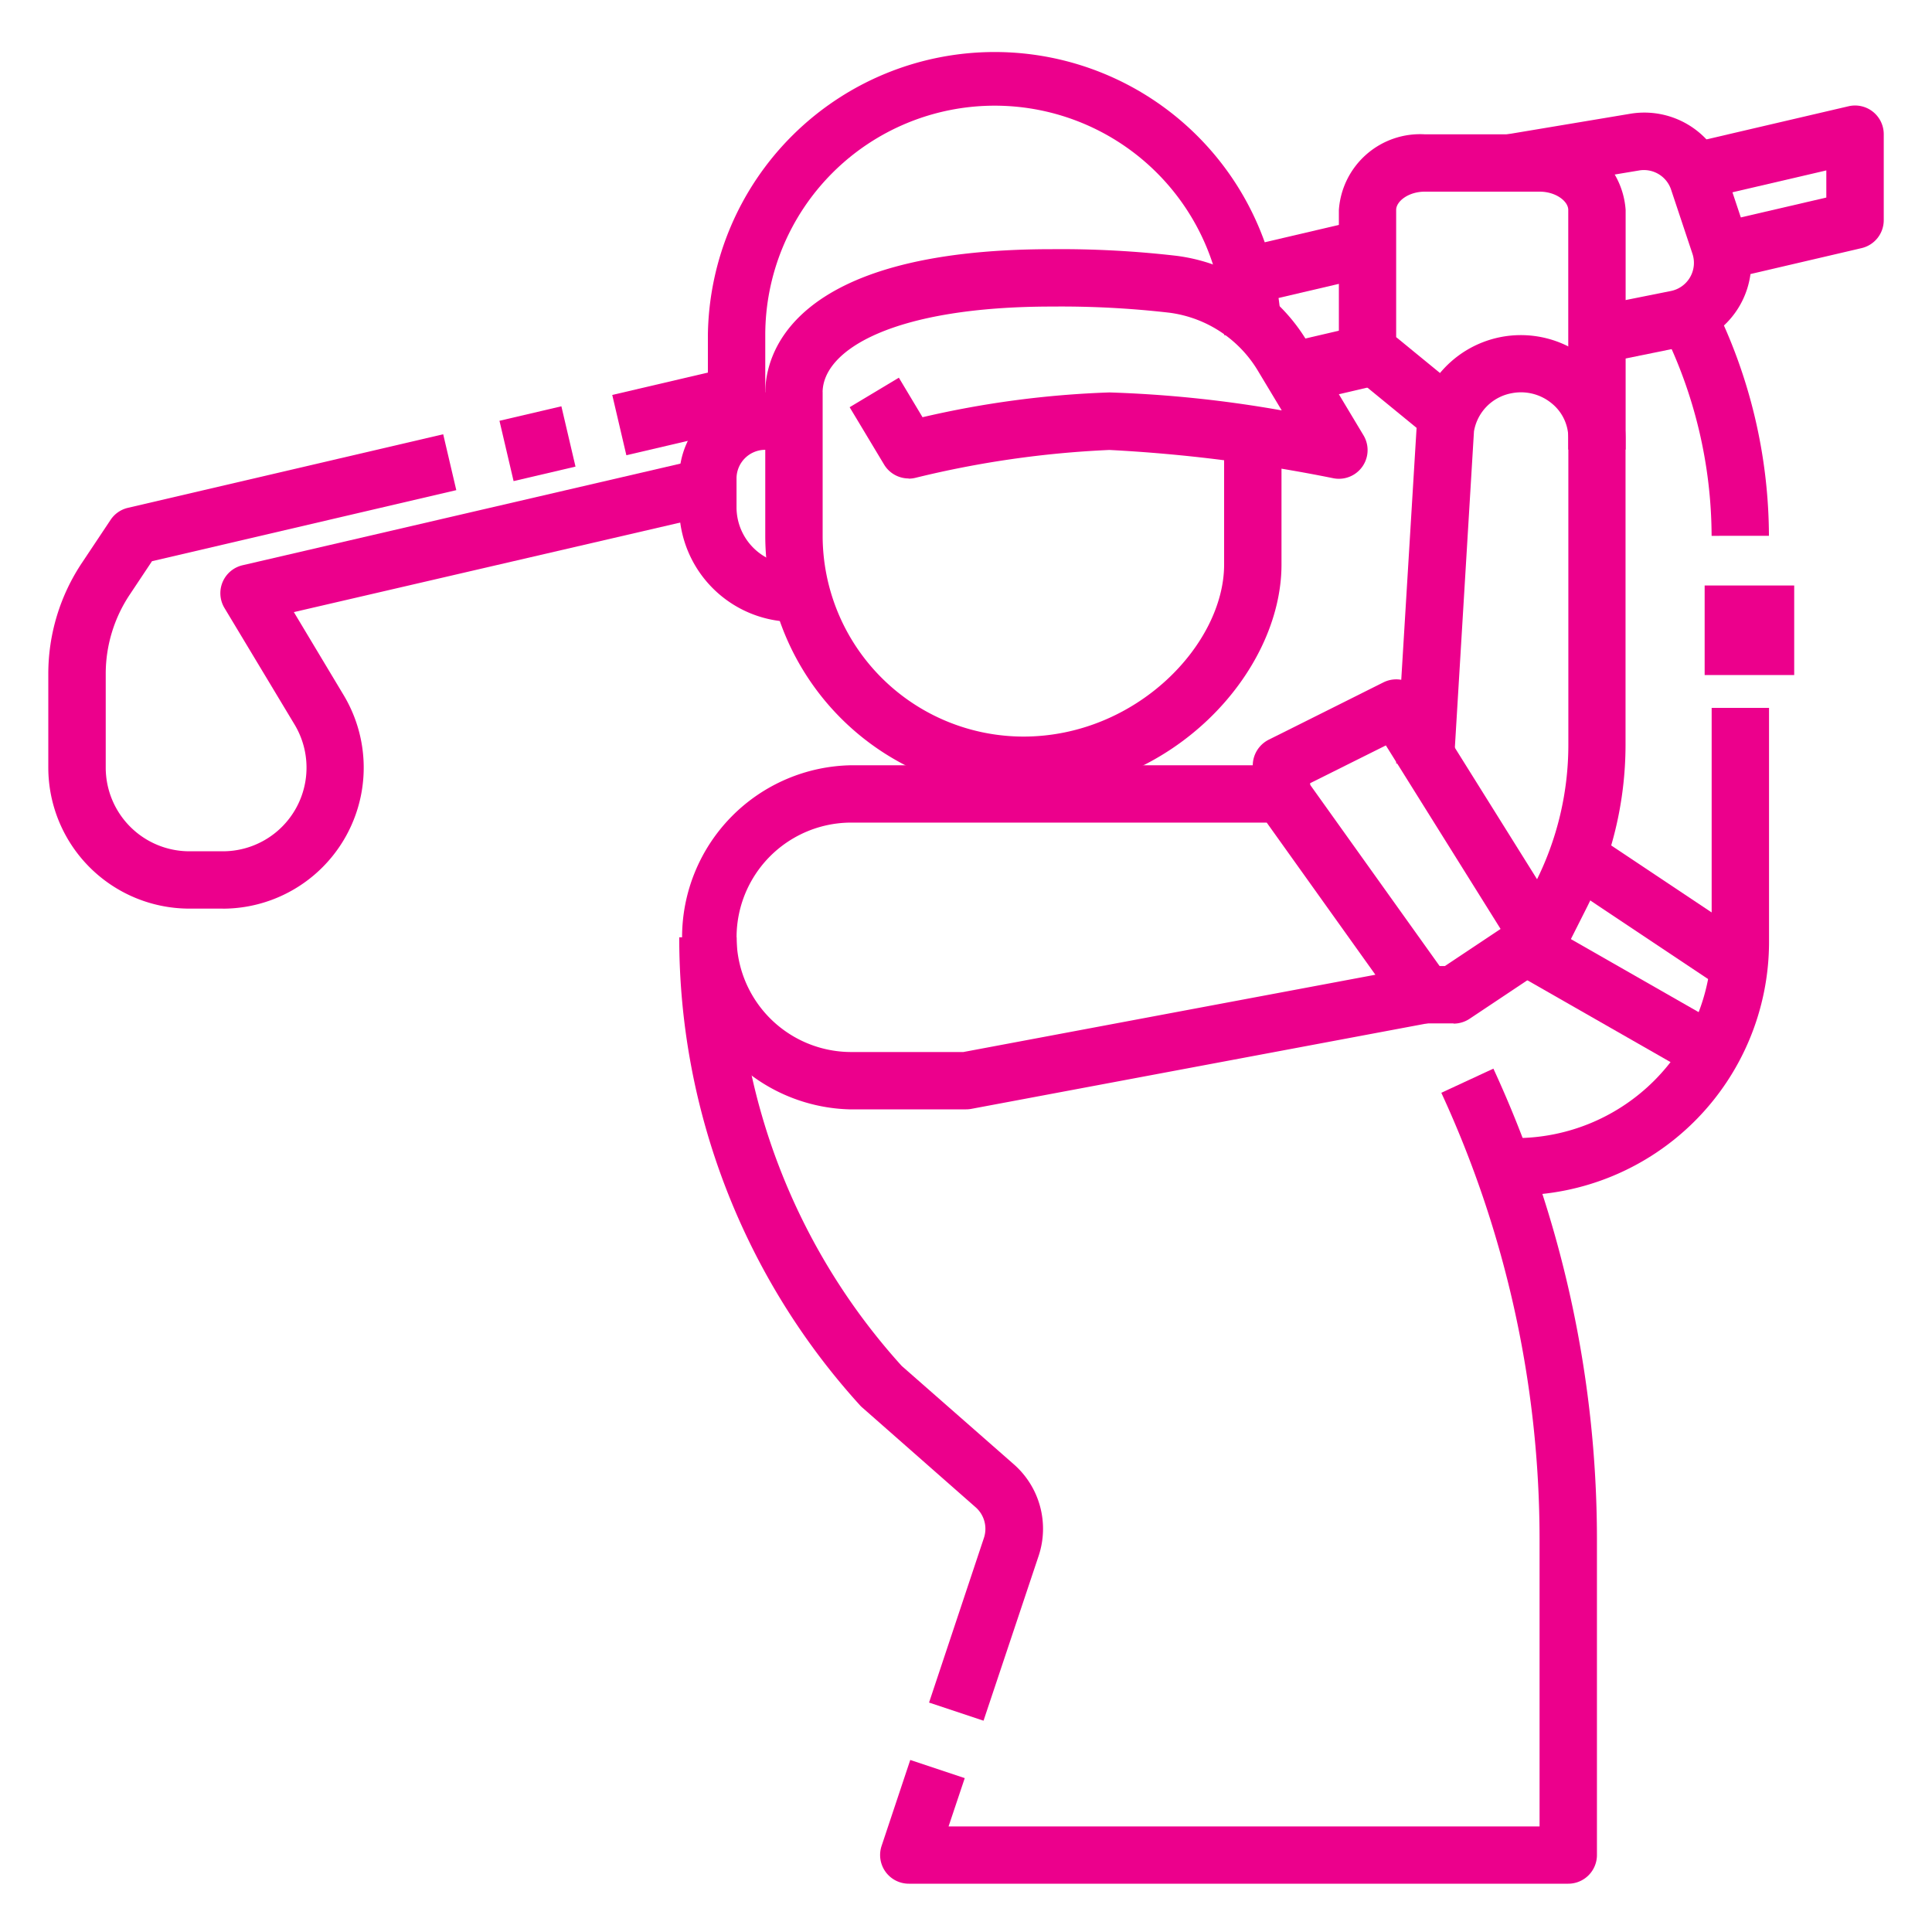 <svg xmlns="http://www.w3.org/2000/svg" xmlns:xlink="http://www.w3.org/1999/xlink" width="40" height="40" viewBox="0 0 40 40"><defs><clipPath id="a"><rect width="40" height="40" transform="translate(9020 1196)" fill="#fff"/></clipPath><clipPath id="b"><rect width="38" height="38" fill="#ec008c"/></clipPath></defs><g transform="translate(-9020 -1196)" clip-path="url(#a)"><g transform="translate(9021 1197)"><rect width="2.632" height="1.282" transform="translate(11.676 7.177) rotate(-13.169)" fill="#ec008c"/><rect width="1.316" height="1.282" transform="matrix(0.974, -0.228, 0.228, 0.974, 9.341, 7.712)" fill="#ec008c"/><g clip-path="url(#b)"><path d="M3.613,90.575h-.7A2.922,2.922,0,0,1,0,87.656v-1.94a4.137,4.137,0,0,1,.7-2.305l.589-.884a.592.592,0,0,1,.356-.249l6.531-1.524.271,1.157-6.3,1.471-.458.688a2.956,2.956,0,0,0-.5,1.647v1.94a1.733,1.733,0,0,0,1.731,1.731h.7A1.732,1.732,0,0,0,5.1,86.766L3.647,84.35a.594.594,0,0,1,.374-.884l9.5-2.205.27,1.157L5.084,84.436l1.031,1.719a2.92,2.92,0,0,1-2.5,4.421" transform="translate(0 -72.763)" fill="#ec008c"/></g><rect width="1.973" height="1.281" transform="matrix(0.974, -0.227, 0.227, 0.974, 25.285, 6.181)" fill="#ec008c"/><g clip-path="url(#b)"><path d="M341.5,15.642l-.27-1.157,2.51-.583v-.562L340.908,14l-.271-1.157,3.563-.831a.594.594,0,0,1,.729.578v1.781a.594.594,0,0,1-.459.578Z" transform="translate(-306.928 -10.812)" fill="#ec008c"/><rect width="2.701" height="1.188" transform="matrix(0.974, -0.228, 0.228, 0.974, 24.556, 4.163)" fill="#ec008c"/><path d="M155.344,80.313A5.35,5.35,0,0,1,150,74.969V72h1.188v2.969a4.161,4.161,0,0,0,4.156,4.156c2.341,0,4.156-1.915,4.156-3.562V72.594h1.188v2.969c0,2.242-2.285,4.75-5.344,4.75" transform="translate(-135.156 -64.875)" fill="#ec008c"/><path d="M152.969,46.742a.594.594,0,0,1-.509-.288l-.713-1.187,1.019-.611.49.818a19.959,19.959,0,0,1,3.869-.513,24.846,24.846,0,0,1,3.568.372l-.481-.8a2.517,2.517,0,0,0-1.84-1.222,19.623,19.623,0,0,0-2.435-.128c-3.281,0-4.75.895-4.75,1.781H150c0-.7.428-2.969,5.938-2.969a20.807,20.807,0,0,1,2.582.138,3.7,3.7,0,0,1,2.71,1.789l1.154,1.924a.594.594,0,0,1-.625.891,31.671,31.671,0,0,0-4.634-.585,20.588,20.588,0,0,0-4.012.576.6.6,0,0,1-.144.018" transform="translate(-135.156 -37.836)" fill="#ec008c"/><path d="M134.375,76.75A2.375,2.375,0,0,1,132,74.375v-.594A1.781,1.781,0,0,1,133.781,72h.594v1.188h-.594a.594.594,0,0,0-.594.594v.594a1.187,1.187,0,0,0,1.188,1.188Z" transform="translate(-118.938 -64.875)" fill="#ec008c"/><path d="M139.188,7.719H138V5.938a5.938,5.938,0,0,1,11.875,0h-1.187a4.75,4.75,0,0,0-9.5,0Z" transform="translate(-124.344)" fill="#ec008c"/><path d="M137.938,157.125h-2.375a3.563,3.563,0,0,1,0-7.125h8.906a.593.593,0,0,1,.483.249l2.969,4.156a.594.594,0,0,1-.373.928l-9.5,1.781a.613.613,0,0,1-.11.01m-2.375-5.937a2.375,2.375,0,0,0,0,4.75h2.32l8.531-1.6-2.25-3.15Z" transform="translate(-118.938 -135.156)" fill="#ec008c"/><path d="M256.156,139.112h-.594v-1.187h.416l1.153-.768-2.375-3.8-1.568.782v.227H252v-.594a.6.6,0,0,1,.328-.532l2.375-1.187a.594.594,0,0,1,.772.217l2.969,4.75a.593.593,0,0,1-.174.809l-1.781,1.188a.6.6,0,0,1-.332.1" transform="translate(-227.063 -118.924)" fill="#ec008c"/><path d="M285.5,72.728l-1.058-.54.435-.852a6.3,6.3,0,0,0,.688-2.854V62.127a.927.927,0,0,0-.346-.725,1,1,0,0,0-.831-.208.968.968,0,0,0-.777.789l-.42,6.949L282,68.859l.426-7a2.178,2.178,0,0,1,3.543-1.37,2.122,2.122,0,0,1,.78,1.639V68.48a7.5,7.5,0,0,1-.818,3.393Z" transform="translate(-254.094 -54.052)" fill="#ec008c"/><path d="M275.938,24.5H274.75V19.538c0-.178-.254-.378-.594-.378h-2.375c-.34,0-.594.2-.594.378v2.634l1.563,1.279L272,24.37l-1.781-1.458a.594.594,0,0,1-.218-.46V19.538a1.686,1.686,0,0,1,1.781-1.565h2.375a1.686,1.686,0,0,1,1.781,1.565Z" transform="translate(-243.281 -16.192)" fill="#ec008c"/><path d="M306.1,148.094H306v-1.187h.1a4.061,4.061,0,0,0,4.057-4.057V138h1.188v4.849a5.251,5.251,0,0,1-5.244,5.244" transform="translate(-275.719 -124.344)" fill="#ec008c"/><rect width="1.854" height="1.854" transform="translate(34.293 11.122)" fill="#ec008c"/><path d="M337.754,56.322a9.637,9.637,0,0,0-1.014-4.263l-.112-.224,1.063-.53.111.223a10.824,10.824,0,0,1,1.139,4.793Z" transform="translate(-303.317 -46.228)" fill="#ec008c"/><path d="M188.254,230.344H174.6a.594.594,0,0,1-.563-.781l.594-1.781,1.128.376-.335,1H187.66v-5.97a22.063,22.063,0,0,0-2.034-9.219l1.078-.5a23.27,23.27,0,0,1,2.144,9.718v6.563a.594.594,0,0,1-.594.594" transform="translate(-156.785 -192.344)" fill="#ec008c"/><path d="M138.3,202.219l-1.128-.375,1.136-3.409a.594.594,0,0,0-.172-.635l-2.338-2.057a.561.561,0,0,1-.049-.046A14.39,14.39,0,0,1,132,186h1.188a13.205,13.205,0,0,0,3.418,8.874l2.319,2.035a1.775,1.775,0,0,1,.515,1.9Z" transform="translate(-118.937 -167.594)" fill="#ec008c"/><rect width="1.188" height="4.282" transform="matrix(0.555, -0.832, 0.832, 0.555, 31.148, 17.125)" fill="#ec008c"/><rect width="1.187" height="4.786" transform="translate(29.978 18.927) rotate(-60.246)" fill="#ec008c"/><path d="M306.992,18.668l-.237-1.164,1.649-.33a.594.594,0,0,0,.447-.772l-.441-1.324a.593.593,0,0,0-.661-.4l-2.562.427-.195-1.171,2.561-.428a1.768,1.768,0,0,1,1.983,1.194l.441,1.323a1.781,1.781,0,0,1-1.34,2.31Z" transform="translate(-274.811 -12.149)" fill="#ec008c"/><rect height="1.854" transform="translate(21.317 13.902)" fill="#ec008c"/></g></g></g></svg>